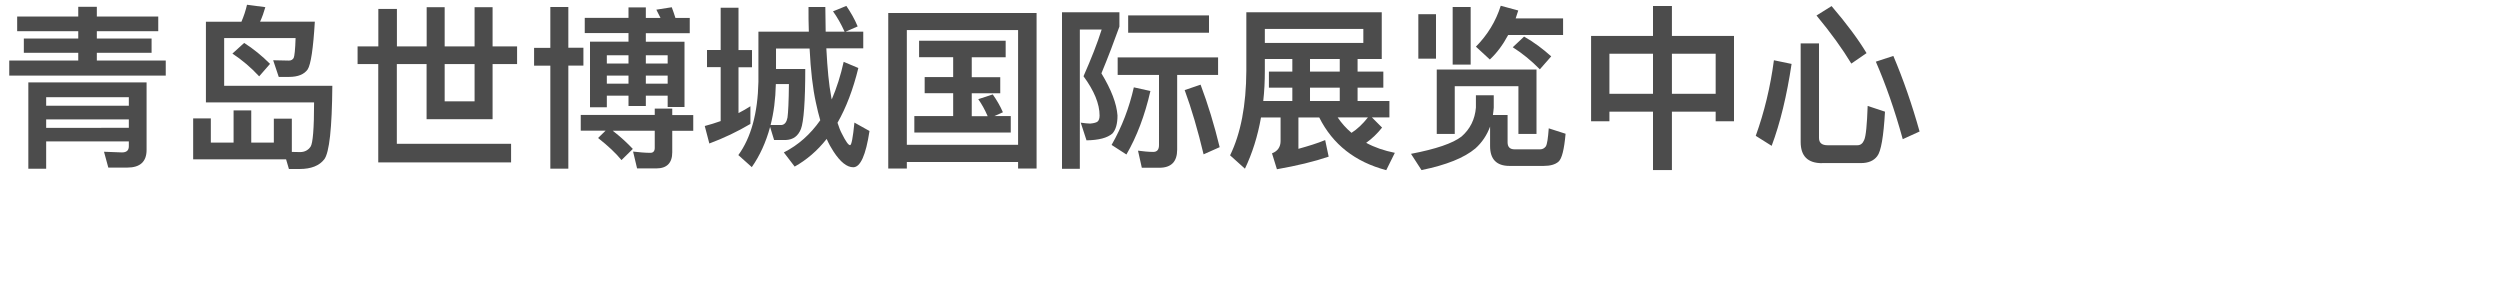 <?xml version="1.0" encoding="UTF-8"?><svg id="_图层_1" xmlns="http://www.w3.org/2000/svg" viewBox="0 0 300 35"><defs><style>.cls-1{fill:none;}.cls-2{opacity:.7;}</style></defs><g class="cls-2"><rect class="cls-1" width="300" height="35"/><g><path d="M9.39,1.98V.82h2.23V1.98h7.37v1.76h-7.37v.88h6.57v1.72h-6.57v.92h8.27v1.81H1.11v-1.81H9.39v-.92H2.86v-1.72h6.53v-.88H2.06V1.98h7.33Zm3.61,18.14l-.52-1.91,2.16,.08c.55,0,.82-.25,.82-.73v-.59H5.54v3.28H3.4V9.89h14.19v8.1c0,1.41-.78,2.12-2.31,2.12h-2.29Zm2.46-7.43v-1.03H5.54v1.03H15.45Zm0,2.65v-1.01H5.54v1.01H15.45Z"/><path d="M32.88,14.24h2.14v3.99c.38,0,.69,.02,.99,.02,.55,0,.97-.23,1.26-.65,.27-.4,.42-2.16,.42-5.31h-12.98V2.61h4.26c.29-.67,.52-1.37,.67-2.04l2.2,.29c-.17,.61-.38,1.2-.63,1.74h6.57c-.19,3.23-.48,5.14-.86,5.73-.42,.59-1.15,.9-2.25,.9h-1.22l-.67-2c.73,.02,1.36,.04,1.89,.04,.25,0,.44-.1,.57-.31,.1-.21,.19-1.01,.23-2.39h-8.57v5.73h12.98c-.04,5.08-.36,8.02-.97,8.82-.59,.76-1.57,1.16-2.96,1.16h-1.28l-.34-1.16h-11.15v-4.91h2.12v2.9h2.73v-3.86h2.12v3.86h2.71v-2.88Zm-.48-6.57l-1.3,1.49c-.99-1.07-2.06-1.97-3.21-2.73l1.41-1.28c1.11,.71,2.14,1.55,3.11,2.52Z"/><path d="M45.4,5.57V1.07h2.23V5.57h3.57V.86h2.16V5.57h3.59V.86h2.16V5.57h2.94v2.12h-2.94v6.61h-7.92V7.69h-3.57v9.57h13.71v2.23h-15.94V7.69h-2.48v-2.12h2.48Zm7.96,6.59h3.59V7.69h-3.59v4.47Z"/><path d="M66.04,5.73V.84h2.16V5.73h1.81v2.14h-1.81v12.37h-2.16V7.88h-1.95v-2.14h1.95Zm12.53,8.08v-.78h2.1v.78h2.52v1.89h-2.52v2.58c0,1.28-.65,1.93-1.91,1.93h-2.31l-.48-2.02c.73,.08,1.43,.15,2.08,.15,.34,0,.52-.21,.52-.59v-2.06h-5.04c.94,.73,1.74,1.47,2.41,2.18l-1.36,1.34c-.67-.82-1.6-1.7-2.81-2.65l.9-.88h-2.98v-1.89h8.88Zm-3.15-11.67V.89h2.08v1.26h1.76c-.17-.36-.34-.69-.5-.99l1.85-.29c.15,.38,.29,.82,.44,1.28h1.72v1.83h-5.27v1.03h4.64v7.83h-2.02v-1.36h-2.62v1.24h-2.08v-1.24h-2.6v1.39h-2.02V5h4.62v-1.03h-5.25v-1.83h5.25Zm0,5.48v-.99h-2.6v.99h2.6Zm0,2.42v-.97h-2.6v.97h2.6Zm2.08-2.42h2.62v-.99h-2.62v.99Zm0,2.42h2.62v-.97h-2.62v.97Z"/><path d="M86.48,6.01V.93h2.14V6.01h1.62v2.06h-1.62v5.5c.5-.25,.97-.53,1.43-.82v2.12c-1.55,.92-3.19,1.7-4.93,2.35l-.55-2.1c.63-.17,1.28-.36,1.91-.59v-6.47h-1.64v-2.06h1.64Zm3.72,14.03l-1.6-1.43c1.53-2.1,2.33-5.04,2.41-8.78V3.8h6.05c-.04-.94-.04-1.93-.04-2.96h2.02l.04,2.96h2.27c-.42-.92-.88-1.74-1.39-2.44l1.6-.65c.52,.76,.99,1.57,1.36,2.46l-1.45,.63h2.12v2h-4.43c.13,2.48,.31,4.37,.57,5.71,.02,.15,.04,.29,.08,.42,.59-1.37,1.07-2.88,1.43-4.51l1.76,.74c-.63,2.58-1.47,4.77-2.5,6.57,.17,.53,.34,.97,.52,1.3,.46,.92,.78,1.39,.99,1.39,.17,0,.34-.9,.52-2.71l1.81,1.01c-.44,2.9-1.09,4.35-1.95,4.35-.76,0-1.55-.63-2.37-1.89-.29-.44-.57-.94-.82-1.51-1.13,1.43-2.41,2.52-3.84,3.32l-1.3-1.7c1.74-.88,3.19-2.18,4.37-3.86-.19-.65-.36-1.34-.52-2.1-.38-1.72-.63-3.88-.76-6.51h-4.03v2.46h3.51c0,3.95-.19,6.34-.52,7.2-.34,.84-.92,1.28-1.81,1.32h-1.41l-.48-1.57c-.5,1.85-1.24,3.46-2.2,4.83Zm2.27-5.04h1.32c.38-.04,.61-.36,.71-.9,.08-.57,.15-1.91,.17-4.01h-1.57c-.04,1.81-.25,3.44-.63,4.91Z"/><path d="M124.4,20.22h-2.23v-.78h-13.35v.78h-2.23V1.56h17.8V20.22Zm-2.23-2.83V3.61h-13.35v13.77h13.35Zm-1.49-12.49v1.97h-4.07v2.39h3.42v1.93h-3.42v2.75h1.91c-.34-.78-.71-1.45-1.13-2.04l1.74-.57c.46,.65,.88,1.36,1.22,2.14l-1.03,.46h1.97v1.97h-11.57v-1.97h4.66v-2.75h-3.42v-1.93h3.42v-2.39h-4.09v-1.97h10.39Z"/><path d="M134.33,1.47v1.72c-.63,1.76-1.34,3.63-2.16,5.61,1.18,1.95,1.83,3.63,1.93,5.06,0,1.01-.21,1.72-.61,2.16-.61,.53-1.64,.8-3.11,.82l-.69-2.12c.46,.06,.84,.11,1.13,.11,.46-.04,.76-.13,.9-.25s.23-.38,.23-.71c0-1.41-.65-2.98-1.93-4.72,.92-2.08,1.66-3.95,2.18-5.61h-2.62V20.26h-2.14V1.47h6.89Zm3.72,9.45c-.67,2.94-1.64,5.48-2.88,7.62l-1.78-1.15c1.24-2.16,2.12-4.47,2.67-6.91l1.99,.44Zm-1.03,9.22l-.46-2.06c.63,.08,1.24,.15,1.83,.15,.46,0,.69-.27,.69-.82V8.99h-4.96v-2.1h12.05v2.1h-4.91v8.96c0,1.45-.71,2.18-2.14,2.18h-2.1ZM145.08,1.85V3.93h-9.7V1.85h9.7Zm1.28,15.81l-1.93,.86c-.69-2.9-1.45-5.48-2.27-7.71l1.91-.65c.88,2.33,1.64,4.83,2.29,7.5Z"/><path d="M149.39,20.24l-1.78-1.6c1.28-2.62,1.93-6,1.95-10.14V1.47h16.25V7.08h-2.9v1.51h3.09v1.93h-3.09v1.6h3.82v1.97h-2.1l1.22,1.22c-.59,.74-1.22,1.34-1.91,1.83,1.01,.55,2.16,.94,3.44,1.2l-1.03,2.08c-3.74-.99-6.42-3.09-8.04-6.32h-2.5v3.76c1.22-.34,2.29-.67,3.21-1.05l.42,1.99c-1.74,.59-3.82,1.09-6.21,1.51l-.59-1.91c.67-.25,1.03-.76,1.03-1.47v-2.83h-2.35c-.4,2.27-1.05,4.3-1.93,6.15Zm5.69-11.65v-1.51h-3.3v1.43c0,1.26-.06,2.46-.19,3.61h3.49v-1.6h-2.81v-1.93h2.81Zm-3.3-5.12v1.68h11.82v-1.68h-11.82Zm5.42,3.61v1.51h3.57v-1.51h-3.57Zm3.57,5.04v-1.6h-3.57v1.6h3.57Zm1.41,3.82c.69-.44,1.34-1.05,1.97-1.85h-3.63c.48,.71,1.03,1.32,1.66,1.85Z"/><path d="M179.25,11.43v1.49c-.02,.29-.06,.59-.1,.88h1.76v3.28c0,.55,.27,.84,.84,.84h3.07c.29,0,.5-.13,.67-.34,.17-.25,.27-.99,.36-2.18l2.02,.65c-.17,1.89-.44,3-.86,3.36-.4,.34-.99,.5-1.78,.5h-4.09c-1.55,0-2.33-.8-2.33-2.37v-2.35c-.38,1.03-.97,1.91-1.76,2.62-1.34,1.13-3.49,1.99-6.47,2.6l-1.26-1.95c2.98-.57,5.02-1.26,6.07-2.08,1.03-.9,1.6-2.06,1.72-3.46v-1.49h2.16Zm-6.93-9.72V7.04h-2.12V1.7h2.12Zm12.05,14.36h-2.16v-5.73h-7.64v5.73h-2.16v-7.73h11.97v7.73Zm-7.89-15.22V7.75h-2.16V.84h2.16Zm2.29,6.28l-1.66-1.53c1.39-1.41,2.39-3.04,2.98-4.91l2.1,.57-.31,.95h5.69v1.99h-6.59c-.63,1.18-1.36,2.16-2.2,2.94Zm7.37-.36l-1.36,1.55c-1.01-1.03-2.08-1.91-3.25-2.65l1.36-1.28c1.18,.67,2.25,1.47,3.25,2.37Z"/><path d="M200.63,.72v3.59h7.45V14.55h-2.2v-1.15h-5.25v7.01h-2.27v-7.01h-5.23v1.15h-2.2V4.31h7.43V.72h2.27Zm-2.27,10.54V6.45h-5.23v4.81h5.23Zm7.52,0V6.45h-5.25v4.81h5.25Z"/><path d="M214.99,7.67c-.57,3.8-1.36,7.08-2.39,9.83l-1.91-1.2c1.03-2.86,1.76-5.88,2.18-9.07l2.12,.44Zm3.65,11.91c-1.72,0-2.56-.86-2.56-2.54V5.21h2.2v11.34c0,.59,.34,.88,1.03,.88h3.57c.38,0,.65-.21,.82-.63,.21-.44,.34-1.81,.42-4.09l2.08,.69c-.17,3-.48,4.79-.94,5.35-.42,.55-1.07,.82-1.95,.82h-4.66Zm5.35-13.21l-1.83,1.26c-1.05-1.74-2.44-3.67-4.18-5.77l1.81-1.13c1.83,2.14,3.23,4.03,4.2,5.65Zm6.36,9.41l-2.02,.92c-.97-3.53-2.06-6.61-3.23-9.3l2.1-.69c1.2,2.83,2.25,5.86,3.15,9.07Z"/></g></g><rect class="cls-1" y="33" width="300" height="35"/></svg>
